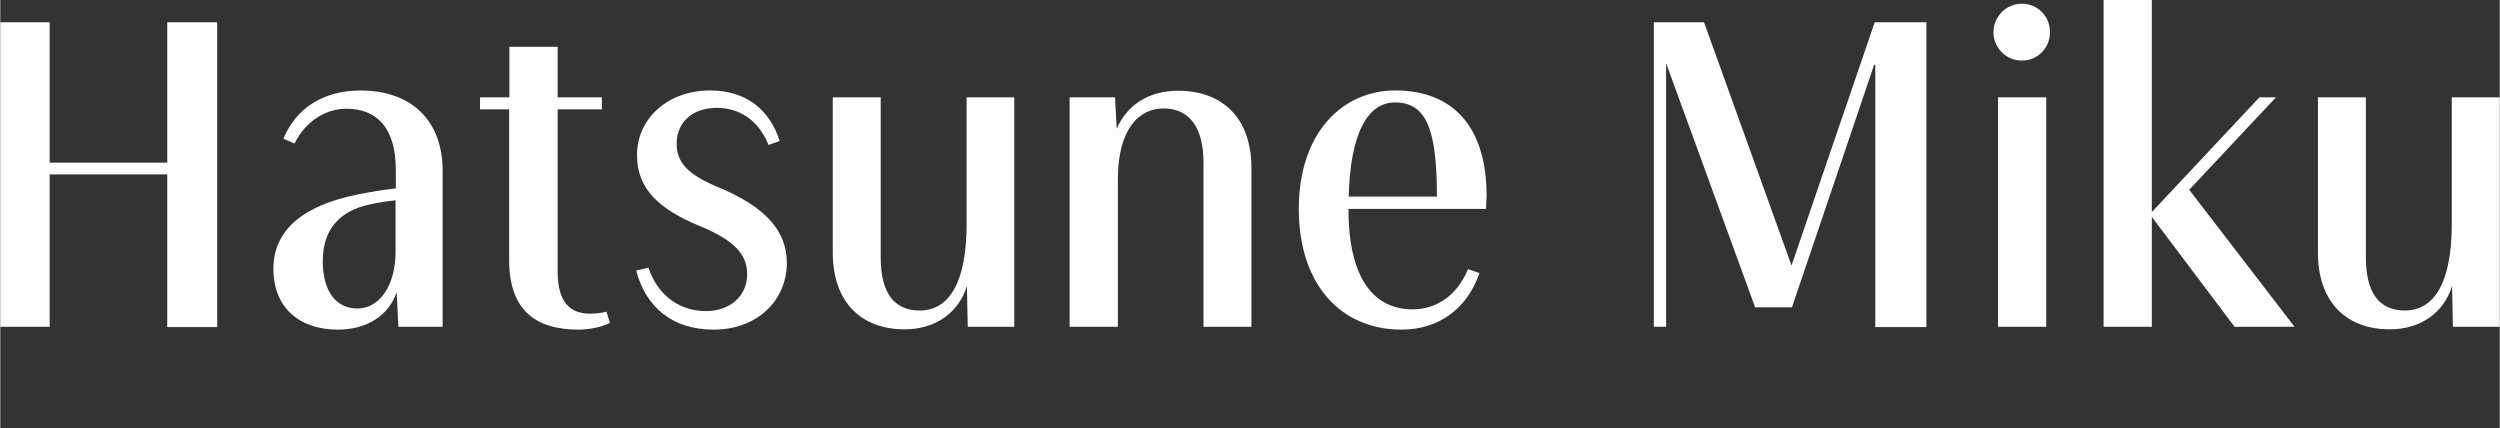 <svg version="1.1" xmlns="http://www.w3.org/2000/svg" xmlns:xlink="http://www.w3.org/1999/xlink" x="0px" y="0px" viewBox="0 0 875.8 150" style="enable-background:new 0 0 875.8 150;" xml:space="preserve" width="876" height="150">
<rect x="0" y="0" width="875.8" height="150" fill="#333333" stroke="none"/>
<style type="text/css">
	.st0{fill:#FDFDFD;}
</style>
<path class="st0" d="M76,7.8v106.8H58.5V61.1H17.3v53.4H0V7.8h17.3V57h41.2V7.8H76z"/>
<path class="st0" d="M155,59.9v54.6h-15.5l-0.6-11.9h-0.1c-2.8,8-10.4,12.9-20.5,12.9c-13.3,0-22.6-7.5-22.6-21.3
	s10.7-22.3,29.7-26.1c5.1-1,8.3-1.5,13.2-2.1v-6.4c0-15.1-6.9-21.5-17.3-21.5c-7.1,0-14.3,4.2-18.2,12.2l-3.9-1.7
	c4.3-10.4,13.6-16.9,27.2-16.9C144,31.8,155,42.1,155,59.9z M138.5,88.2v-18c-3.1,0.3-6.2,0.8-9.3,1.5c-10,2.2-16.2,8.4-16.2,19.8
	s5.3,16.6,12.1,16.6C132.8,108.1,138.5,100.2,138.5,88.2z"/>
<path class="st0" d="M213.6,113.1c-2.5,1.4-6.9,2.4-11,2.4c-15,0-24.3-6.8-24.3-24.4V38.3h-10.2v-4.2h10.3V16.4h16.9v17.7h15.5v4.2
	h-15.5v56.8c0,11.2,4.6,14.8,11.4,14.8c1.9,0,3.8-0.2,5.7-0.7L213.6,113.1z"/>
<path class="st0" d="M275.6,92.1c0,13.3-10.5,23.4-25.6,23.4c-14.3,0-23.7-7.6-27.2-20.7l4.3-1c3.6,10.5,11.6,15.2,20.2,15.2
	c8.4,0,14.4-5.3,14.4-12.9c0-7.1-4.6-11.9-16.6-16.9c-14.1-5.8-22-12.9-22-24.8c0-12.9,10.8-22.7,25.6-22.7
	c12.6,0,20.9,6.7,24.4,17.7l-3.9,1.4c-3.6-8.9-10.3-13-18.2-13c-8.5,0-14,5.1-14,12.5c0,6.9,4.2,11,14.8,15.4
	C267.3,72.2,275.6,80.3,275.6,92.1z"/>
<path class="st0" d="M355.3,34.1v80.4H339l-0.3-14.3c-2.8,9.3-11,15.2-21.8,15.2c-15.4,0-25.2-9.7-25.2-26.9V34.1h16.8v56
	c0,12.6,4.7,18.7,13.7,18.7c10.5,0,16.4-10.3,16.4-30.2V34.1H355.3z"/>
<path class="st0" d="M438.4,58.8v55.7h-16.8V57c0-12.6-5.1-19-14-19c-8.6,0-16,7.2-16,24.8v51.7h-16.9V34.1h15.9l0.6,11
	c3.7-8.5,11.4-13.3,21.5-13.3C428.5,31.8,438.4,41.6,438.4,58.8z"/>
<path class="st0" d="M520.6,73.2h-48.2c0,25,9.3,35.2,22.5,35.2c8.2,0,15.5-4.7,19.4-14.1l4,1.4c-4.3,12.5-14.3,19.8-27.3,19.8
	c-21.2,0-36-15.7-36-42.3s15.2-41.5,33.8-41.5c20.5,0,32,13,32,36.9C520.7,70.3,520.7,71.5,520.6,73.2z M503.4,68.9
	c0-23.4-3.6-33-14.7-33c-9.9,0-15.7,11.5-16.2,33H503.4z"/>
<path class="st0" d="M674.9,7.8v106.8H657V22.7h-0.4l-28.8,85h-12.9l-31.1-85.3h-0.1v92.1h-4.3V7.8H597l30.6,85.1h0.1l29.1-85.1
	H674.9z"/>
<path class="st0" d="M698.4,11.4c0-5.6,4.4-10.1,10-10.1c0,0,0,0,0,0c5.5,0,9.9,4.5,9.8,10c0,0,0,0.1,0,0.1c0,5.4-4.3,9.8-9.7,9.8
	c0,0-0.1,0-0.1,0C703,21.3,698.5,16.9,698.4,11.4C698.4,11.4,698.4,11.4,698.4,11.4z M700,34.1h16.9v80.4H700V34.1z"/>
<path class="st0" d="M782.9,114.5l-29-38.5v38.5H737V0h16.9v74.3l37.7-40.2h5.8l-30.4,32.4l36.9,48L782.9,114.5z"/>
<path class="st0" d="M875.8,34.1v80.4h-16.4l-0.3-14.3c-2.8,9.3-11,15.2-21.8,15.2c-15.4,0-25.2-9.7-25.2-26.9V34.1h16.8v56
	c0,12.6,4.7,18.7,13.7,18.7c10.5,0,16.4-10.3,16.4-30.2V34.1H875.8z"/>
</svg>
